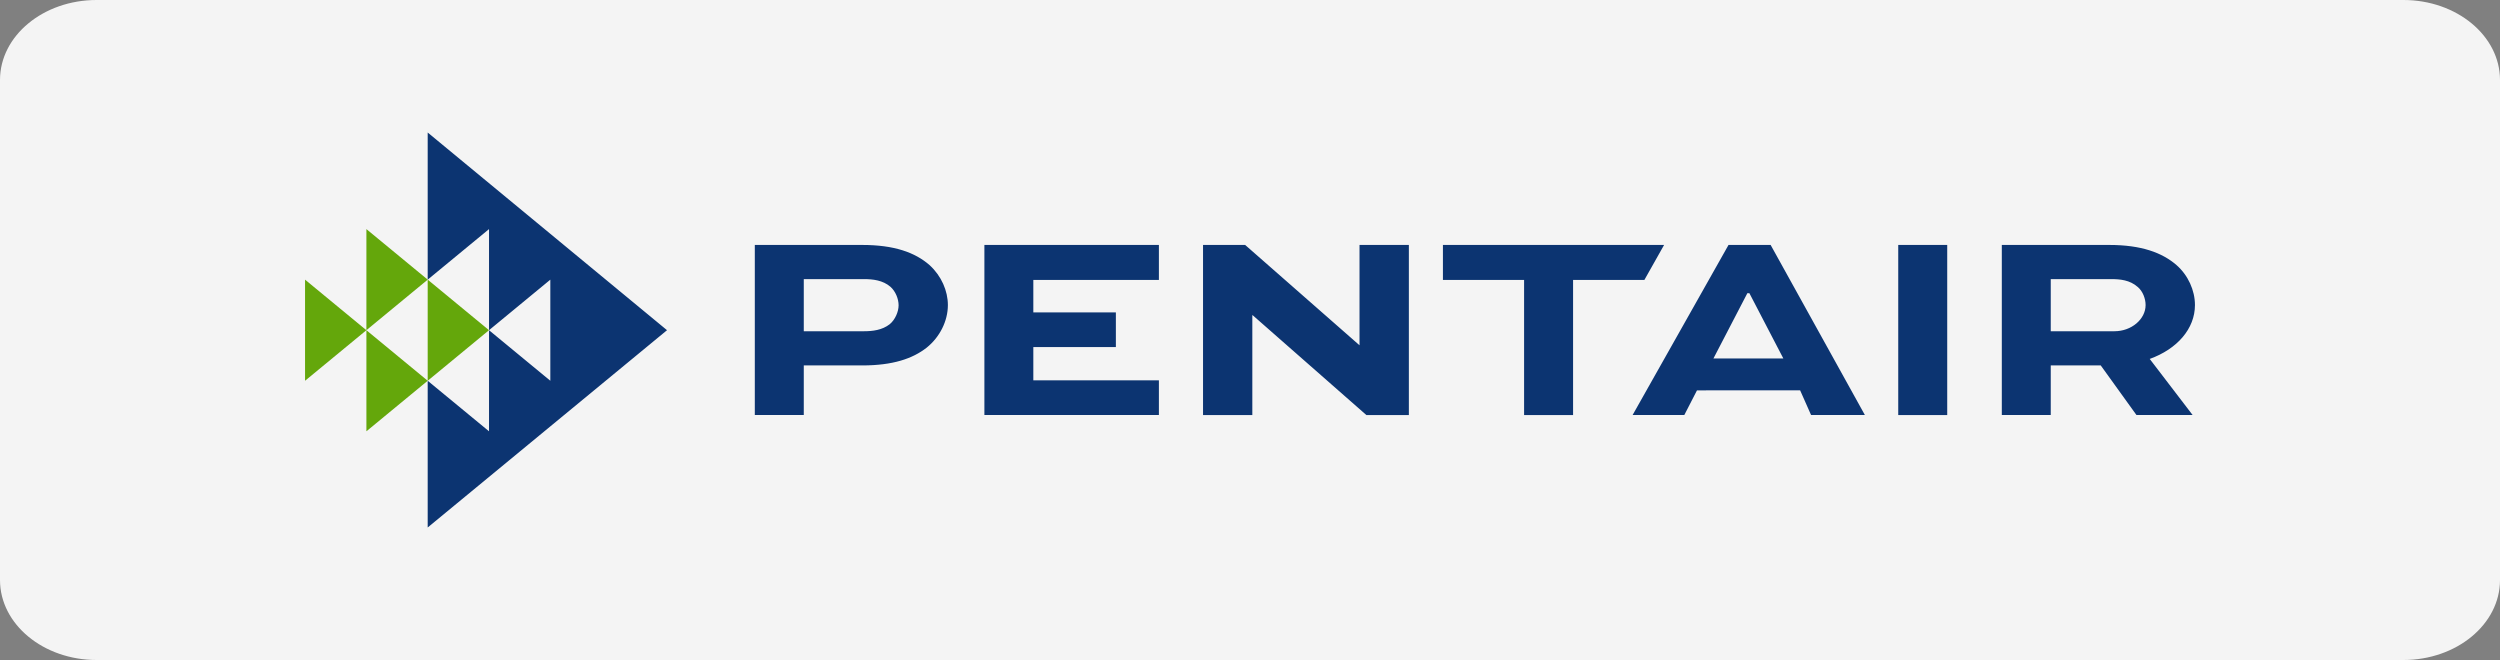<svg xmlns="http://www.w3.org/2000/svg" width="250" height="66" viewBox="0 0 250 66" fill="none"><rect x="0" y="0" width="250" height="66" fill="#808080" stroke="none"/><g clip-path="url(#clip0_145_276)"><path d="M240.338 0H9.662C4.326 0 0 3.582 0 8V58C0 62.418 4.326 66 9.662 66H240.338C245.674 66 250 62.418 250 58V8C250 3.582 245.674 0 240.338 0Z" fill="#F4F4F4"></path><path fill-rule="evenodd" clip-rule="evenodd" d="M36.64 22.91V33.02L42.769 27.966V38.077L48.901 33.02L36.64 22.91ZM30.505 38.076L36.638 33.022L30.505 27.965V38.076ZM36.638 33.022L36.641 33.022V33.019L36.638 33.022ZM36.641 43.129L42.77 38.076L36.641 33.022V43.129Z" fill="#64A70B"></path><path d="M205.075 27.911V33.124H211.447C213.153 33.124 214.56 31.915 214.56 30.505C214.56 29.881 214.286 29.126 213.775 28.7C212.984 27.994 211.993 27.911 211.104 27.911H205.075ZM200.181 41.503V24.495H210.934C214.118 24.495 216.205 25.259 217.64 26.499C218.809 27.516 219.495 29.035 219.495 30.505C219.495 32.877 217.713 34.905 214.972 35.893L219.263 41.503H213.647L210.075 36.543H205.075V41.503H200.181ZM189.824 24.496H194.722V41.504H189.824V24.496ZM171.345 35.844L174.734 29.323H174.941L178.333 35.844H171.345ZM177.065 24.496H172.851L163.26 41.502H168.431L169.698 39.037L180.012 39.032L181.107 41.502H186.488L177.065 24.496ZM144.292 24.496H166.409L164.438 27.994H157.308V41.504H152.409V27.994H144.292V24.496ZM135.952 24.496V34.529L124.517 24.496H120.303V41.504H125.233V31.522H125.268L136.636 41.504H140.886V24.496H135.952ZM111.587 34.708H103.333V38.033H115.89V41.503H98.439V24.495H115.89V27.994H103.333V31.237H111.587V34.708ZM80.378 27.911V33.124H86.403C87.255 33.124 88.216 33.014 88.974 32.419C89.522 31.97 89.86 31.155 89.86 30.532C89.86 29.881 89.552 29.126 89.041 28.675C88.284 28.026 87.293 27.911 86.403 27.911H80.378ZM75.481 41.503V24.495H86.231C89.382 24.495 91.507 25.229 92.975 26.528C94.143 27.601 94.788 29.093 94.788 30.505C94.788 32.113 93.972 33.717 92.67 34.763C91.267 35.865 89.281 36.543 86.231 36.543H80.378V41.503H75.481ZM42.769 13.252V27.966L48.902 22.91V33.02L55.033 27.966V38.076L48.902 33.02V43.13L42.769 38.076V52.748L66.702 33.02L42.769 13.252Z" fill="#0C3471"></path></g><defs><clipPath id="clip0_145_276"><rect width="250" height="66" fill="white"></rect></clipPath></defs></svg>